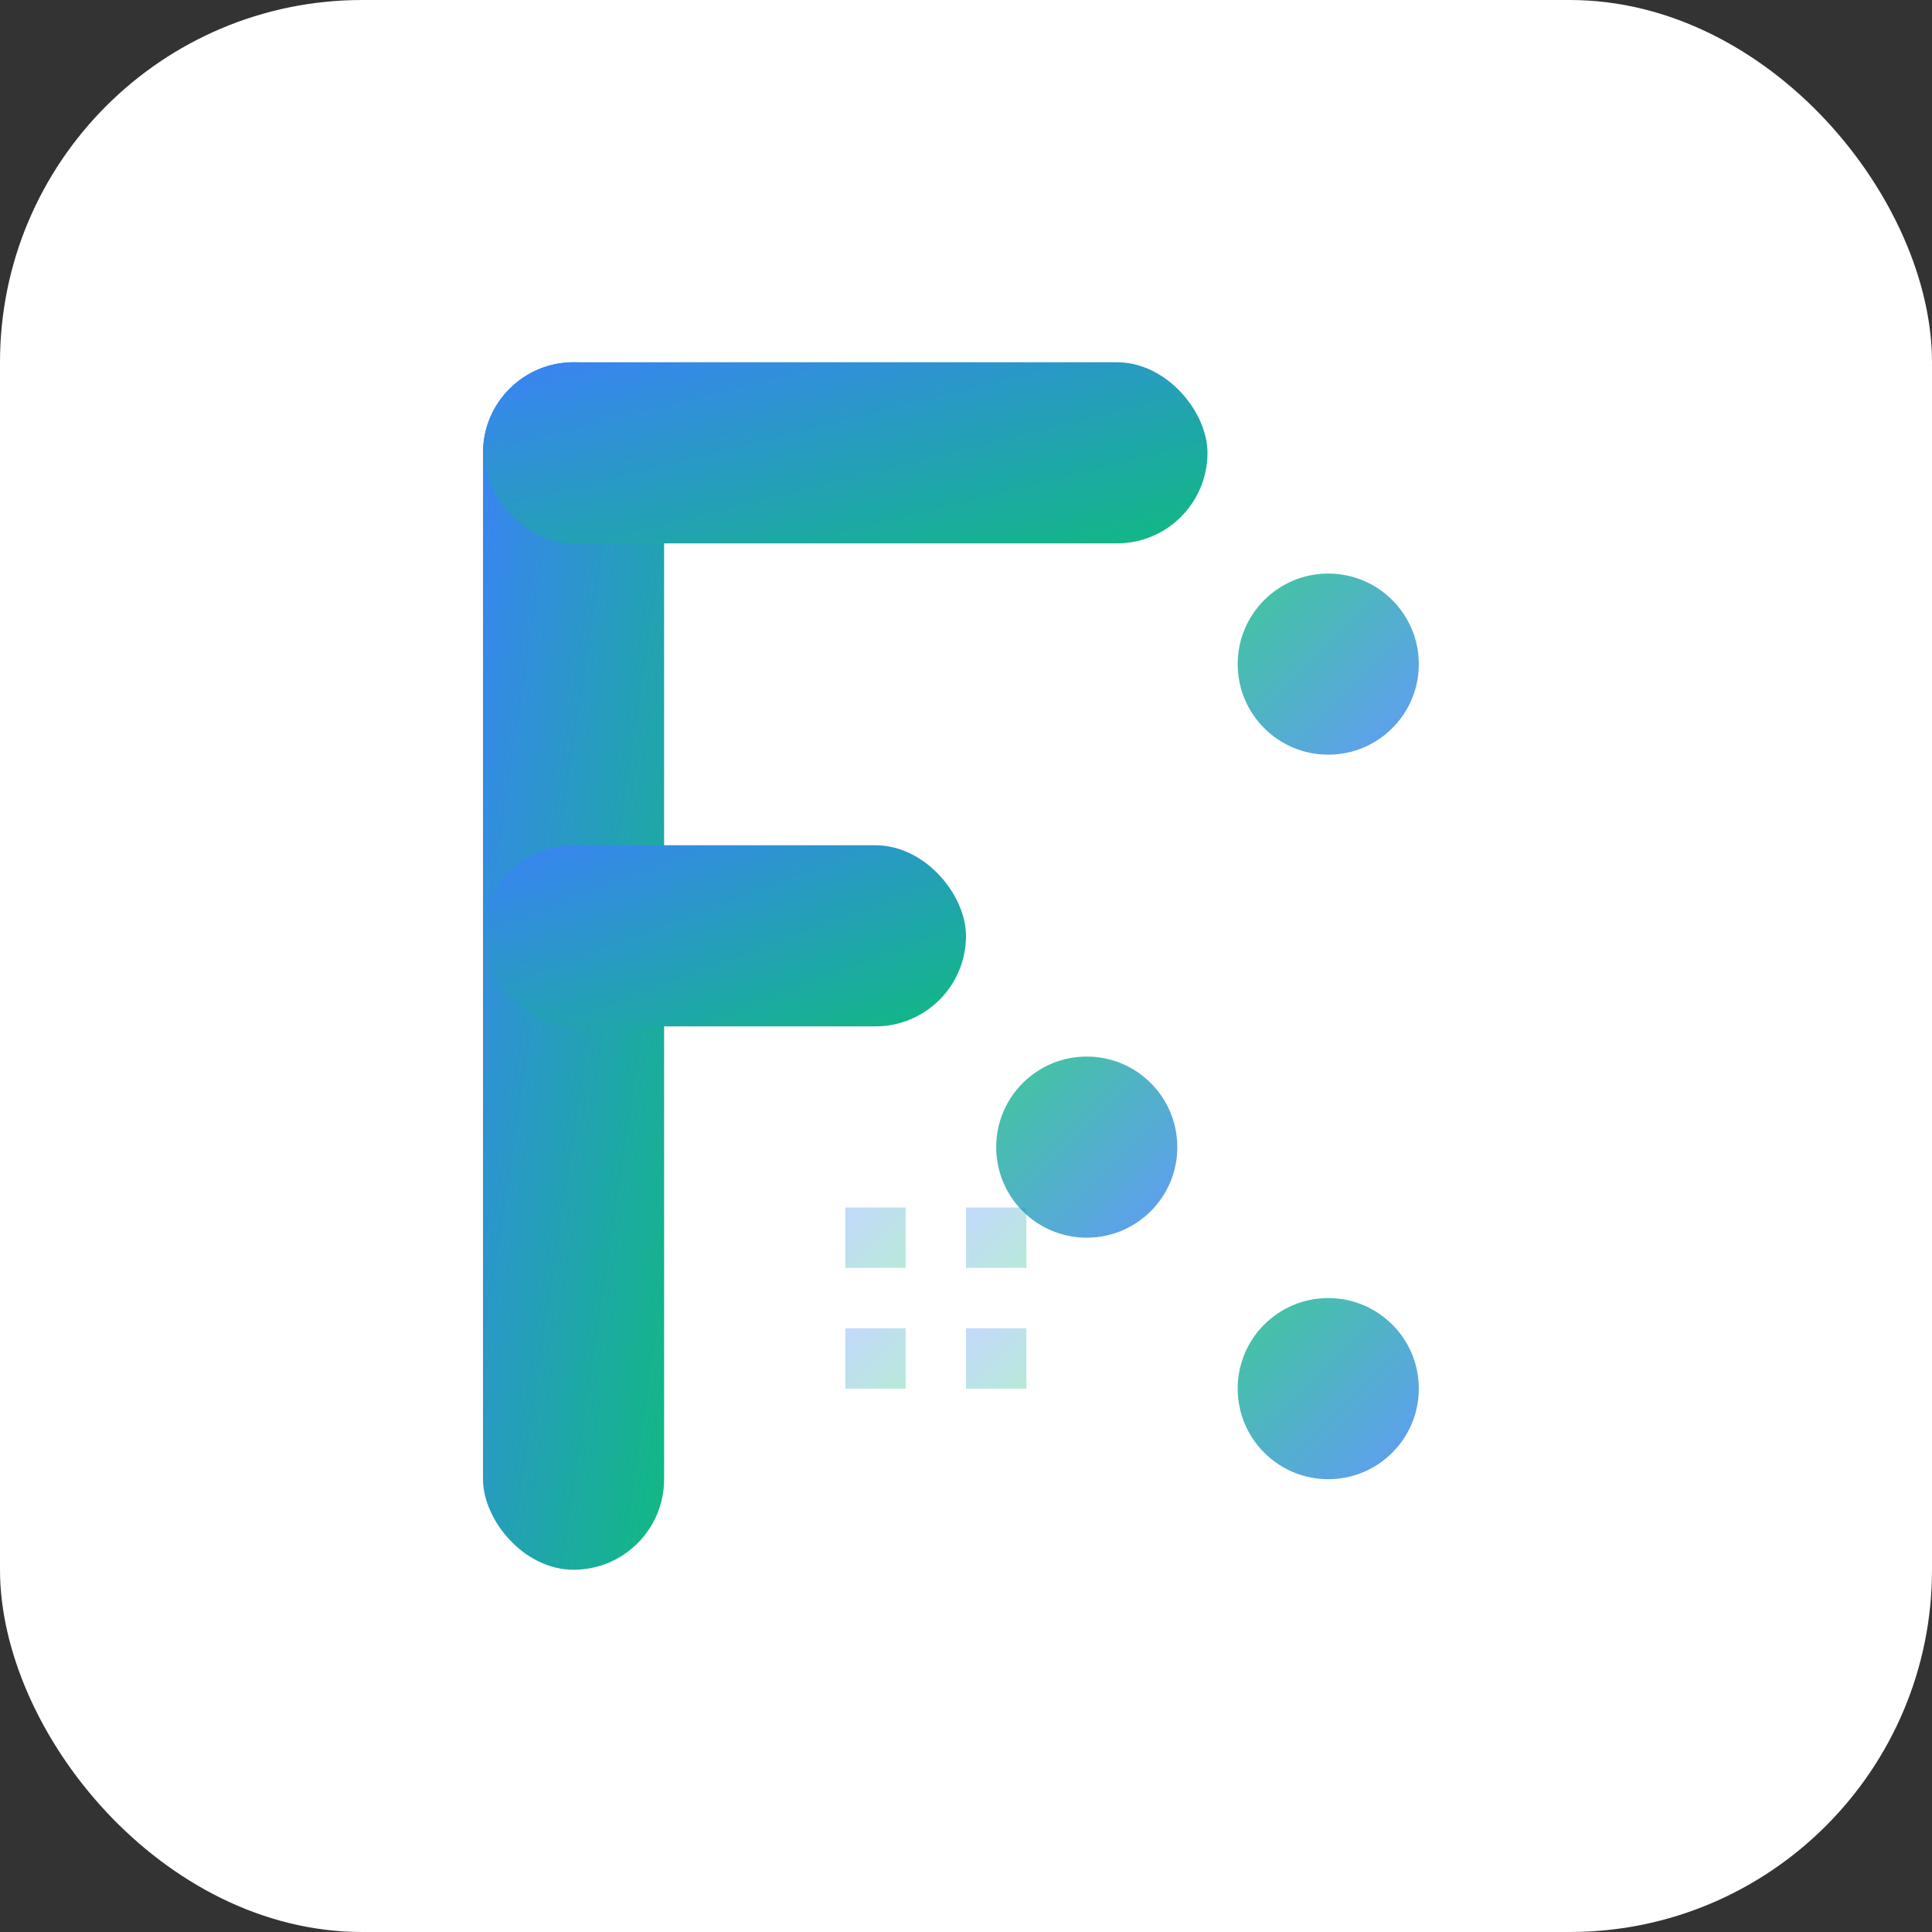 <svg width="32" height="32" viewBox="0 0 32 32" xmlns="http://www.w3.org/2000/svg">
  <rect x="0" y="0" width="32" height="32" fill="#333333" stroke="none"/>
  <defs>
    <linearGradient id="logoGrad" x1="0%" y1="0%" x2="100%" y2="100%">
      <stop offset="0%" style="stop-color:#3B82F6;stop-opacity:1" />
      <stop offset="100%" style="stop-color:#10B981;stop-opacity:1" />
    </linearGradient>
    <linearGradient id="accentGrad" x1="0%" y1="0%" x2="100%" y2="100%">
      <stop offset="0%" style="stop-color:#10B981;stop-opacity:0.8" />
      <stop offset="100%" style="stop-color:#3B82F6;stop-opacity:0.8" />
    </linearGradient>
  </defs>
  
  <!-- Background -->
  <rect width="32" height="32" fill="white" rx="6"/>
  
  <!-- Main logo mark - stylized 'F' with scientific elements -->
  <!-- Vertical bar of F -->
  <rect x="8" y="6" width="3" height="20" rx="1.5" fill="url(#logoGrad)"/>
  
  <!-- Top horizontal bar -->
  <rect x="8" y="6" width="12" height="3" rx="1.5" fill="url(#logoGrad)"/>
  
  <!-- Middle horizontal bar -->
  <rect x="8" y="14" width="8" height="3" rx="1.5" fill="url(#logoGrad)"/>
  
  <!-- Scientific accent dots (representing data points) -->
  <circle cx="22" cy="11" r="1.5" fill="url(#accentGrad)"/>
  <circle cx="18" cy="19" r="1.5" fill="url(#accentGrad)"/>
  <circle cx="22" cy="23" r="1.5" fill="url(#accentGrad)"/>
  
  <!-- Tech grid pattern (subtle) -->
  <rect x="14" y="20" width="1" height="1" fill="url(#logoGrad)" opacity="0.3"/>
  <rect x="16" y="20" width="1" height="1" fill="url(#logoGrad)" opacity="0.3"/>
  <rect x="14" y="22" width="1" height="1" fill="url(#logoGrad)" opacity="0.3"/>
  <rect x="16" y="22" width="1" height="1" fill="url(#logoGrad)" opacity="0.3"/>
</svg>